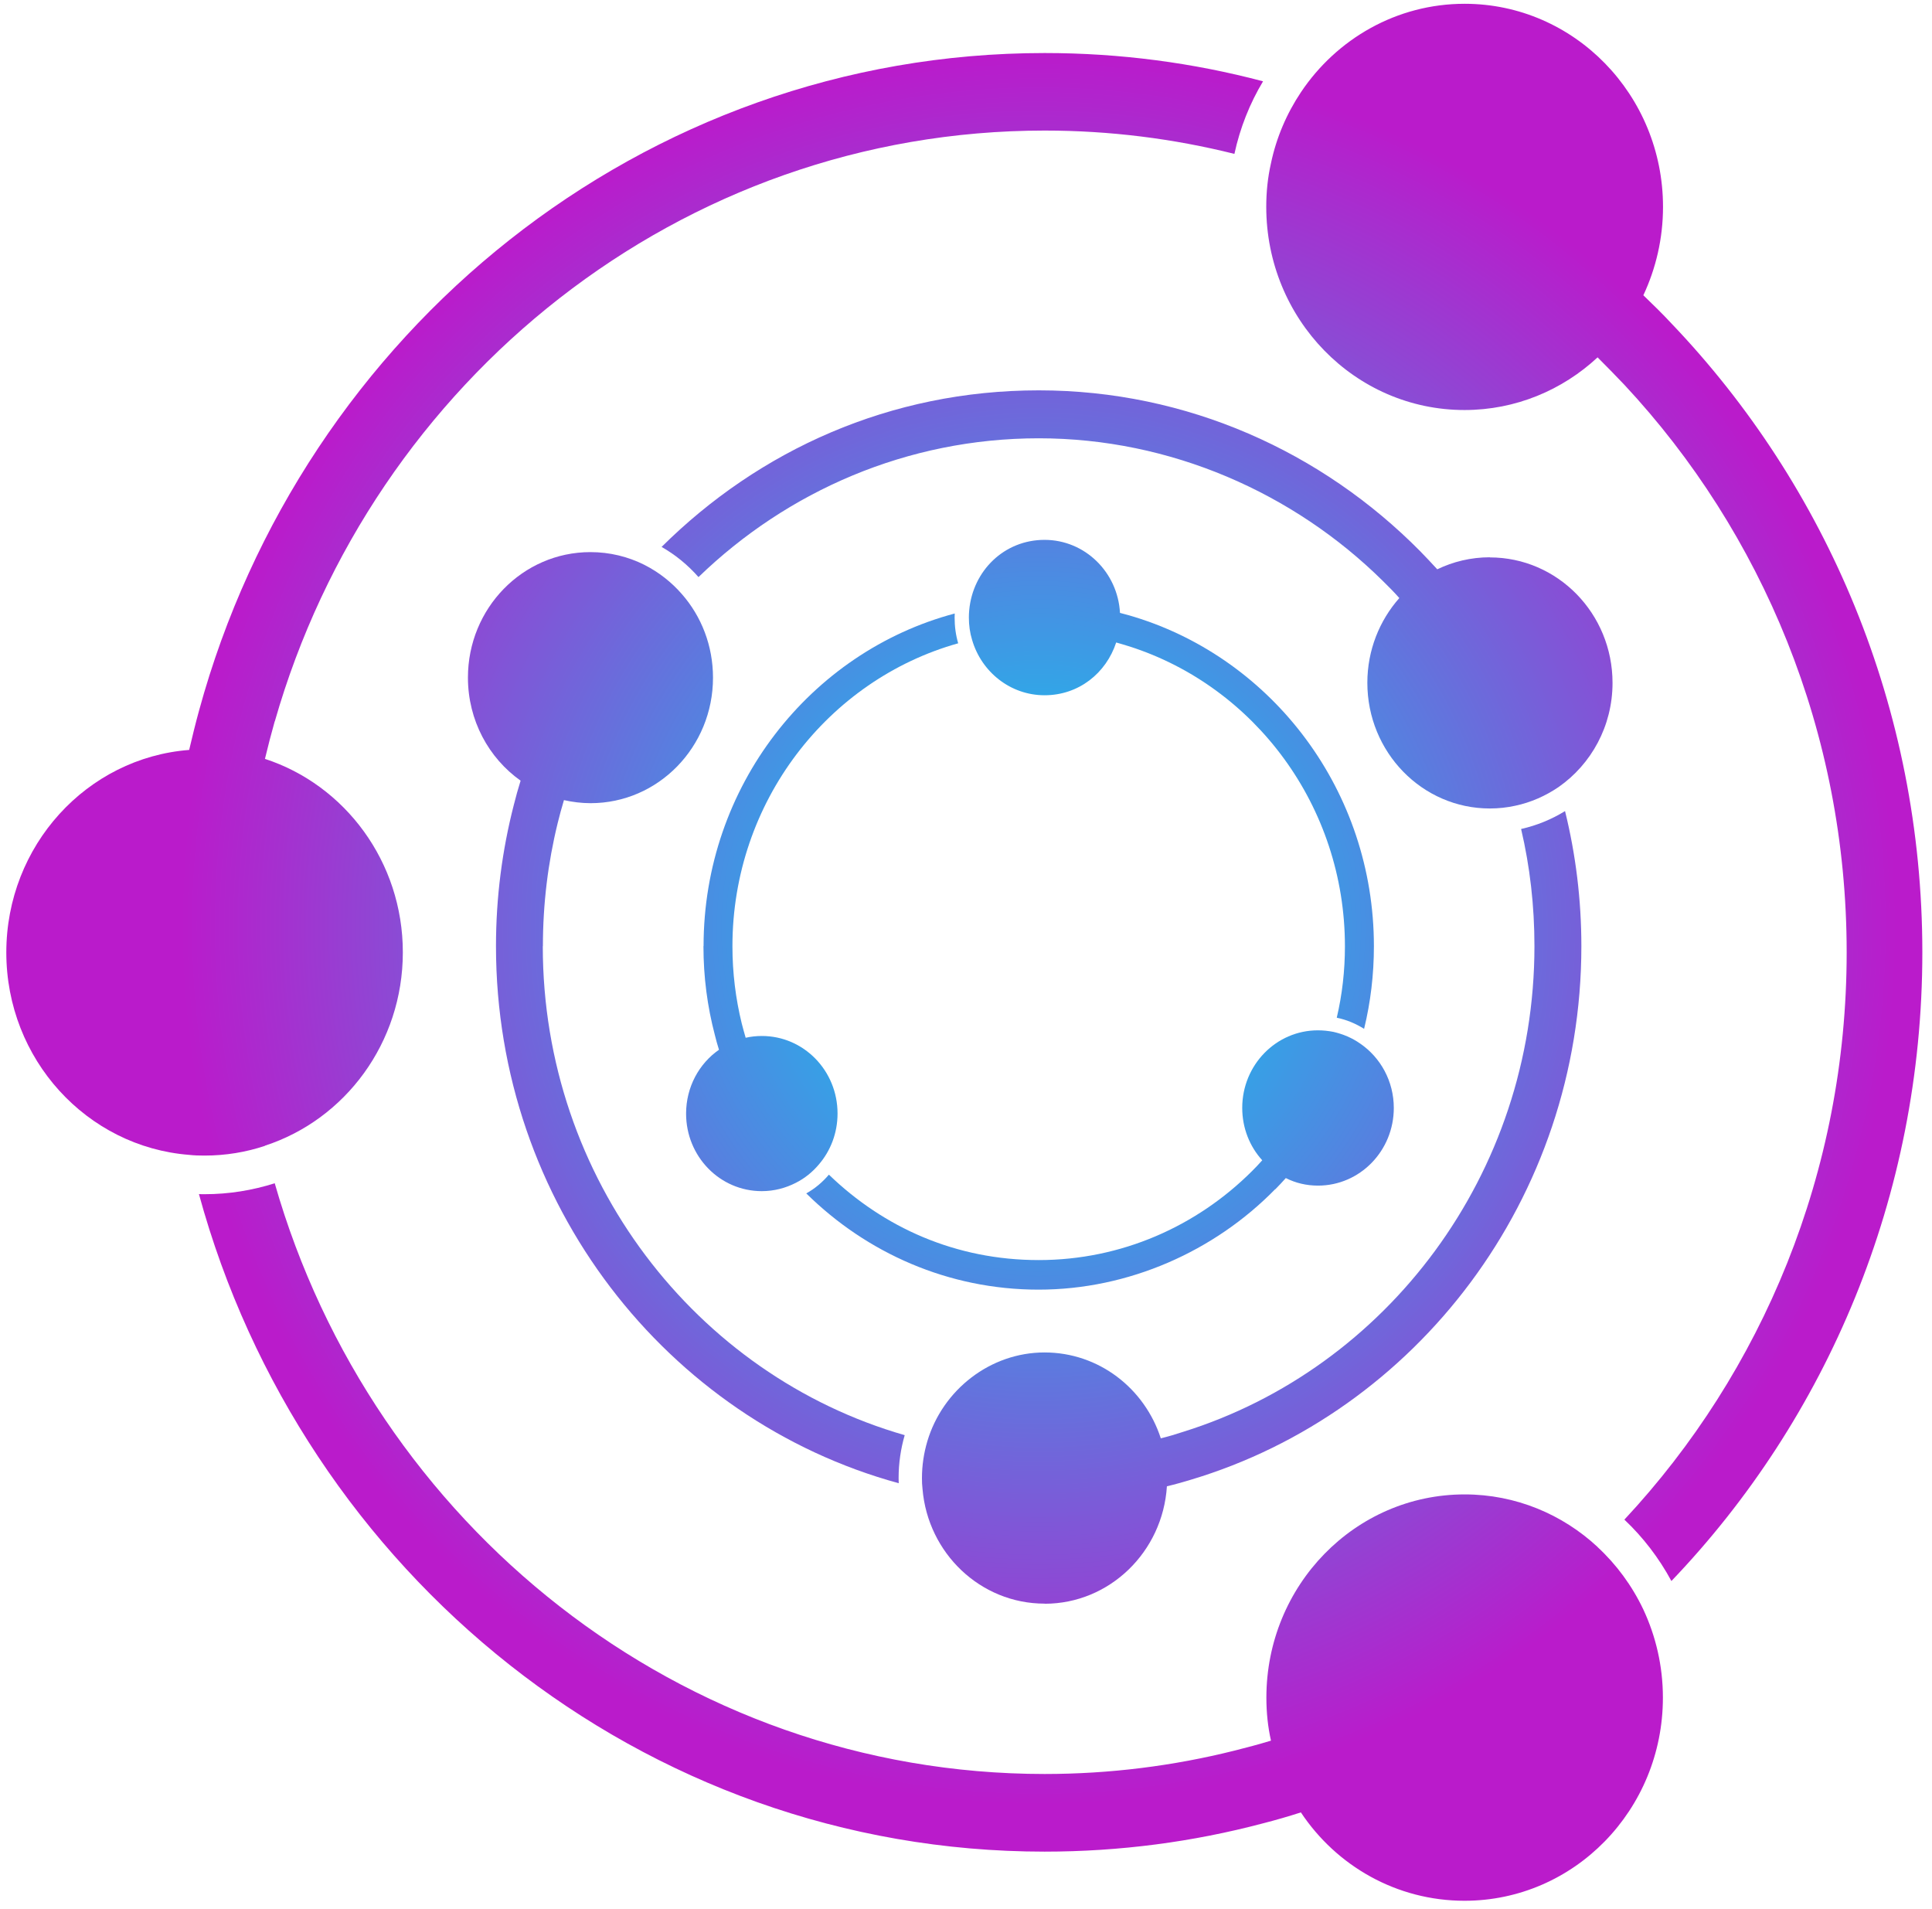 <svg width="168" height="166" viewBox="0 0 168 166" fill="none" xmlns="http://www.w3.org/2000/svg">
<path d="M23.039 99.615C29.999 97.351 35.029 90.682 35.029 82.804C35.029 74.927 29.989 68.247 23.039 65.983C23.299 64.887 23.589 63.791 23.889 62.716H23.899C32.379 33.059 59.179 11.352 90.84 11.352C96.53 11.352 102.05 12.059 107.34 13.38C107.83 11.116 108.68 8.986 109.83 7.07C103.76 5.462 97.4 4.611 90.84 4.611C55.849 4.611 26.299 28.849 17.309 61.783C16.999 62.91 16.719 64.058 16.449 65.205C7.549 65.891 0.549 73.523 0.549 82.814C0.549 92.106 7.549 99.717 16.449 100.414C16.889 100.465 17.329 100.475 17.789 100.475C19.629 100.475 21.399 100.178 23.049 99.625L23.039 99.615Z" fill="url(#paint0_radial_2_162075)"/>
<path d="M145.35 28.131C144.56 27.281 143.73 26.472 142.9 25.673C143.99 23.347 144.61 20.735 144.61 17.99C144.61 8.248 136.89 0.329 127.36 0.329C121.449 0.329 116.229 3.382 113.129 8.012C111.889 9.866 110.979 11.976 110.509 14.241C110.239 15.439 110.109 16.699 110.109 17.98C110.109 27.742 117.819 35.651 127.35 35.651C131.79 35.651 135.86 33.919 138.92 31.072C139.71 31.86 140.48 32.649 141.25 33.458C153.22 46.294 160.58 63.678 160.58 82.804C160.58 101.929 153.22 119.303 141.25 132.129C142.88 133.666 144.26 135.468 145.34 137.466C158.83 123.37 167.16 104.06 167.16 82.804C167.16 61.547 158.83 42.237 145.34 28.121L145.35 28.131Z" fill="url(#paint1_radial_2_162075)"/>
<path d="M138.93 134.515C135.87 131.668 131.8 129.936 127.36 129.936C117.83 129.936 110.12 137.845 110.12 147.607C110.12 148.898 110.25 150.148 110.52 151.346C109.47 151.664 108.4 151.951 107.33 152.217C102.04 153.539 96.51 154.245 90.839 154.245C59.179 154.245 32.379 132.528 23.889 102.882C21.959 103.496 19.909 103.834 17.779 103.834C17.619 103.834 17.469 103.835 17.299 103.824C26.289 136.759 55.849 160.996 90.829 160.996C97.389 160.996 103.75 160.146 109.82 158.538C110.94 158.251 112.04 157.933 113.12 157.585C116.21 162.236 121.44 165.268 127.35 165.268C136.88 165.268 144.6 157.37 144.6 147.607C144.6 144.852 143.98 142.25 142.89 139.924C141.91 137.865 140.56 136.032 138.92 134.515H138.93Z" fill="url(#paint2_radial_2_162075)"/>
<path d="M61.17 82.271C61.17 84.945 61.51 87.516 62.16 89.985C62.26 90.415 62.39 90.845 62.52 91.275C60.79 92.474 59.66 94.513 59.66 96.828C59.66 100.557 62.6 103.568 66.24 103.568C67.31 103.568 68.31 103.302 69.21 102.841C69.98 102.452 70.65 101.909 71.21 101.243C72.22 100.065 72.83 98.518 72.83 96.817C72.83 93.089 69.89 90.077 66.25 90.077C65.76 90.077 65.3 90.128 64.84 90.231C64.72 89.821 64.61 89.411 64.5 88.991C63.97 86.829 63.69 84.586 63.69 82.271C63.69 69.712 72.02 59.099 83.32 55.934C83.11 55.217 83.01 54.469 83.01 53.68C83.01 53.577 83.01 53.455 83.02 53.342C70.47 56.681 61.18 68.38 61.18 82.261L61.17 82.271Z" fill="url(#paint3_radial_2_162075)"/>
<path d="M110.9 103.404C111.21 103.087 111.52 102.759 111.81 102.431C112.66 102.861 113.6 103.087 114.61 103.087C118.25 103.087 121.2 100.065 121.2 96.336C121.2 94 120.04 91.941 118.27 90.732C117.57 90.241 116.79 89.913 115.94 89.718C115.51 89.636 115.07 89.585 114.6 89.585C110.96 89.585 108.02 92.607 108.02 96.326C108.02 98.088 108.67 99.686 109.76 100.884C109.48 101.202 109.18 101.519 108.88 101.816C104.08 106.61 97.53 109.561 90.32 109.561C83.11 109.561 76.839 106.733 72.079 102.134C71.519 102.79 70.859 103.353 70.109 103.763C75.359 108.946 82.47 112.132 90.31 112.132C98.15 112.132 105.61 108.793 110.89 103.394L110.9 103.404Z" fill="url(#paint4_radial_2_162075)"/>
<path d="M118.62 89.442C119.18 87.147 119.47 84.74 119.47 82.271C119.47 68.78 110.69 57.347 98.67 53.649C98.25 53.516 97.82 53.403 97.39 53.291C97.2 49.757 94.34 46.94 90.83 46.94C87.32 46.94 84.6 49.623 84.28 53.045C84.26 53.26 84.25 53.475 84.25 53.69C84.25 54.366 84.34 55.022 84.53 55.637C85.34 58.423 87.86 60.451 90.83 60.451C93.8 60.451 96.18 58.536 97.06 55.862C97.46 55.985 97.86 56.087 98.26 56.221C109.08 59.703 116.95 70.07 116.95 82.281C116.95 84.412 116.71 86.492 116.24 88.489C117.09 88.663 117.89 89.001 118.61 89.452L118.62 89.442Z" fill="url(#paint5_radial_2_162075)"/>
<path d="M90.84 139.443C96.49 139.443 101.11 134.926 101.47 129.23C102.17 129.066 102.85 128.872 103.53 128.667C123.14 122.807 137.51 104.224 137.51 82.271C137.51 78.225 137.02 74.291 136.09 70.522C134.93 71.239 133.64 71.771 132.27 72.079C133.04 75.357 133.43 78.768 133.43 82.261C133.43 102.124 120.55 118.976 102.91 124.487C102.26 124.702 101.61 124.897 100.94 125.061C99.53 120.707 95.54 117.593 90.83 117.593C86.12 117.593 81.98 120.83 80.64 125.307C80.34 126.321 80.17 127.396 80.17 128.513C80.17 128.831 80.18 129.158 80.22 129.476C80.69 135.049 85.26 139.433 90.83 139.433L90.84 139.443Z" fill="url(#paint6_radial_2_162075)"/>
<path d="M47.209 82.271C47.209 78.594 47.649 75.018 48.489 71.587C48.65 70.911 48.84 70.245 49.039 69.569C49.779 69.733 50.559 69.835 51.349 69.835C57.239 69.835 62 64.949 62 58.925C62 56.139 60.99 53.588 59.29 51.652C58.38 50.607 57.28 49.746 56.03 49.111C54.62 48.404 53.029 48.005 51.34 48.005C45.449 48.005 40.69 52.891 40.69 58.915C40.69 62.633 42.499 65.912 45.27 67.878C45.049 68.585 44.859 69.272 44.679 69.989C43.669 73.912 43.129 78.03 43.129 82.271C43.129 104.624 58.01 123.462 78.15 128.964C78.14 128.81 78.14 128.667 78.14 128.513C78.14 127.212 78.33 125.962 78.67 124.784C60.54 119.58 47.199 102.493 47.199 82.271H47.209Z" fill="url(#paint7_radial_2_162075)"/>
<path d="M129.55 48.455C127.91 48.455 126.36 48.834 124.98 49.5C124.5 48.978 124.01 48.455 123.51 47.943C114.97 39.297 103.25 33.94 90.329 33.94C77.409 33.94 66.019 39.133 57.529 47.554C58.739 48.24 59.819 49.132 60.739 50.176C68.459 42.708 78.879 38.109 90.329 38.109C101.78 38.109 112.5 42.852 120.26 50.525C120.75 51.006 121.23 51.487 121.68 52C119.96 53.946 118.9 56.528 118.9 59.365C118.9 65.409 123.67 70.296 129.55 70.296C130.31 70.296 131.04 70.214 131.75 70.06C133.12 69.773 134.4 69.2 135.53 68.431C138.36 66.454 140.22 63.145 140.22 59.376C140.22 53.342 135.44 48.466 129.55 48.466V48.455Z" fill="url(#paint8_radial_2_162075)"/>
<defs>
<radialGradient id="paint0_radial_2_162075" cx="0" cy="0" r="1" gradientUnits="userSpaceOnUse" gradientTransform="translate(90.34 80.694) scale(74.611 76.431)">
<stop stop-color="#01D7F1"/>
<stop offset="1" stop-color="#BA1BCB"/>
</radialGradient>
<radialGradient id="paint1_radial_2_162075" cx="0" cy="0" r="1" gradientUnits="userSpaceOnUse" gradientTransform="translate(90.339 80.694) scale(74.611 76.431)">
<stop stop-color="#01D7F1"/>
<stop offset="1" stop-color="#BA1BCB"/>
</radialGradient>
<radialGradient id="paint2_radial_2_162075" cx="0" cy="0" r="1" gradientUnits="userSpaceOnUse" gradientTransform="translate(90.34 80.693) scale(74.611 76.431)">
<stop stop-color="#01D7F1"/>
<stop offset="1" stop-color="#BA1BCB"/>
</radialGradient>
<radialGradient id="paint3_radial_2_162075" cx="0" cy="0" r="1" gradientUnits="userSpaceOnUse" gradientTransform="translate(90.341 80.693) scale(74.611 76.431)">
<stop stop-color="#01D7F1"/>
<stop offset="1" stop-color="#BA1BCB"/>
</radialGradient>
<radialGradient id="paint4_radial_2_162075" cx="0" cy="0" r="1" gradientUnits="userSpaceOnUse" gradientTransform="translate(90.34 80.693) scale(74.611 76.431)">
<stop stop-color="#01D7F1"/>
<stop offset="1" stop-color="#BA1BCB"/>
</radialGradient>
<radialGradient id="paint5_radial_2_162075" cx="0" cy="0" r="1" gradientUnits="userSpaceOnUse" gradientTransform="translate(90.34 80.694) scale(74.611 76.431)">
<stop stop-color="#01D7F1"/>
<stop offset="1" stop-color="#BA1BCB"/>
</radialGradient>
<radialGradient id="paint6_radial_2_162075" cx="0" cy="0" r="1" gradientUnits="userSpaceOnUse" gradientTransform="translate(90.34 80.694) scale(74.611 76.431)">
<stop stop-color="#01D7F1"/>
<stop offset="1" stop-color="#BA1BCB"/>
</radialGradient>
<radialGradient id="paint7_radial_2_162075" cx="0" cy="0" r="1" gradientUnits="userSpaceOnUse" gradientTransform="translate(90.34 80.694) scale(74.611 76.431)">
<stop stop-color="#01D7F1"/>
<stop offset="1" stop-color="#BA1BCB"/>
</radialGradient>
<radialGradient id="paint8_radial_2_162075" cx="0" cy="0" r="1" gradientUnits="userSpaceOnUse" gradientTransform="translate(90.34 80.693) scale(74.611 76.431)">
<stop stop-color="#01D7F1"/>
<stop offset="1" stop-color="#BA1BCB"/>
</radialGradient>
</defs>
</svg>
